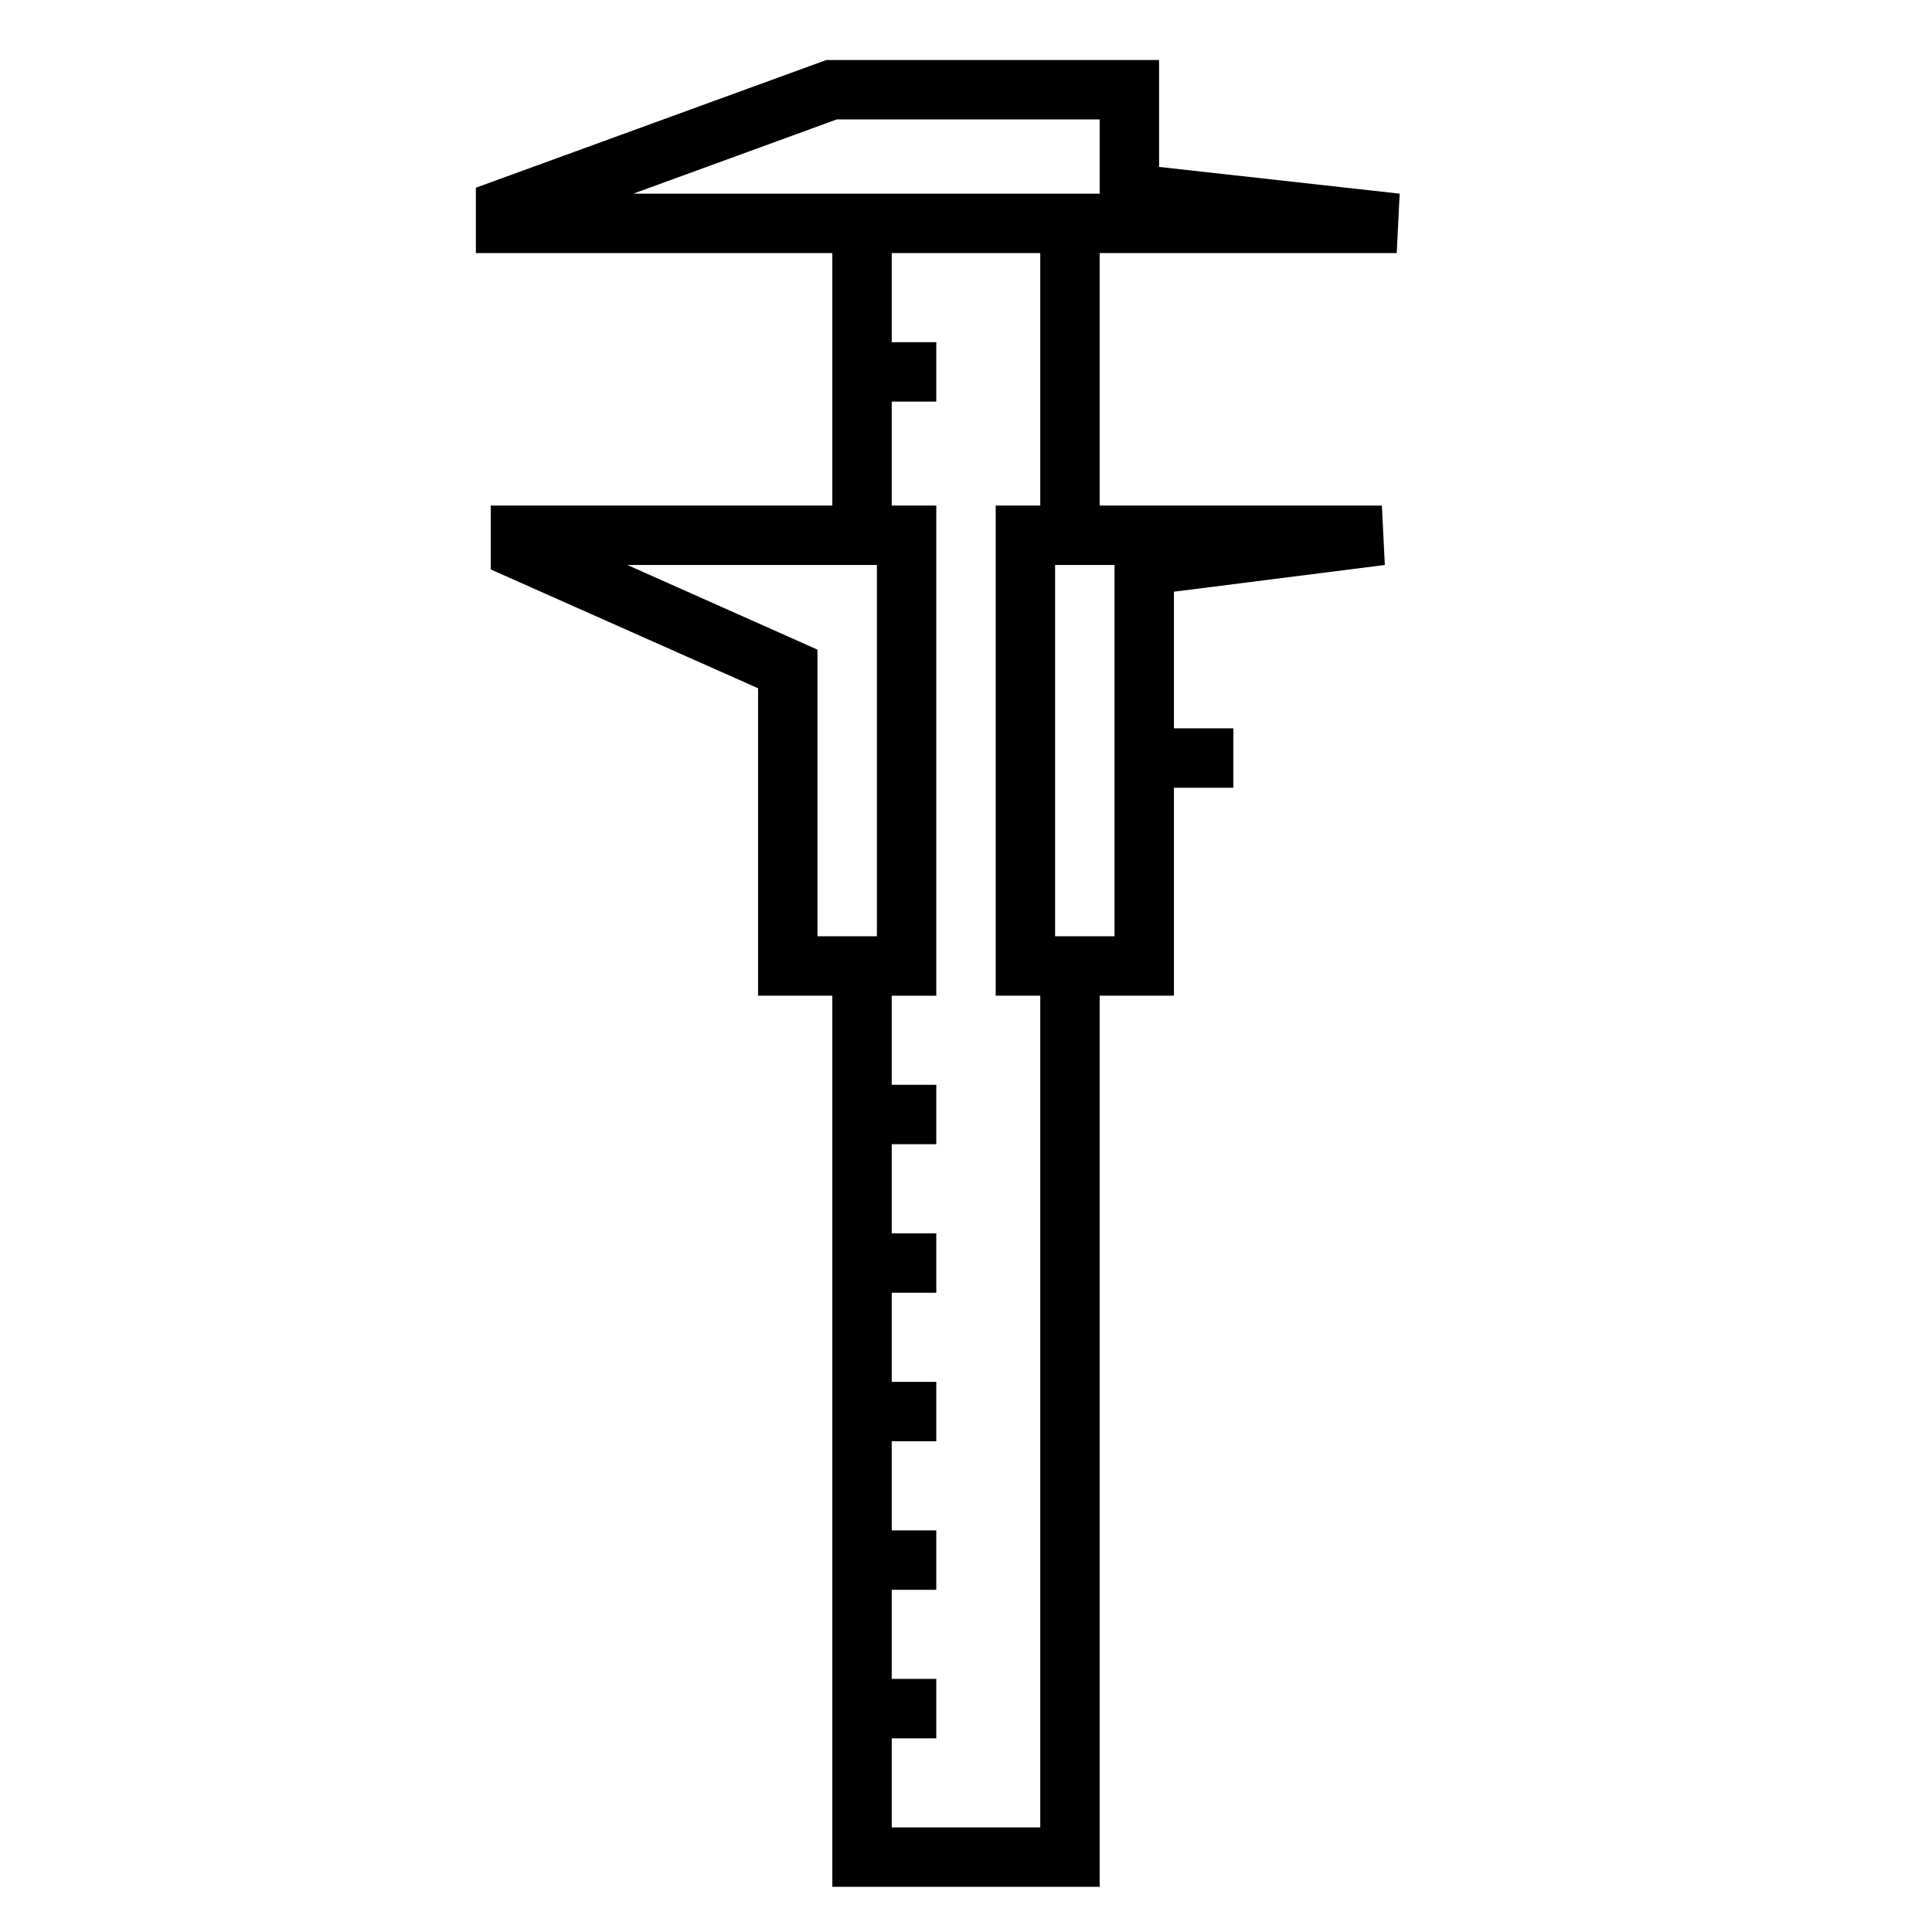 <?xml version="1.0" encoding="UTF-8"?>
<!-- Uploaded to: SVG Repo, www.svgrepo.com, Generator: SVG Repo Mixer Tools -->
<svg fill="#000000" width="800px" height="800px" version="1.1" viewBox="144 144 512 512" xmlns="http://www.w3.org/2000/svg">
 <path d="m363 159.9-92.891 33.848v17.32h94.465v66.91h-90.527v16.93l70.848 31.488v81.473h19.68v236.16h70.848v-236.16h19.68v-55.105h15.746v-15.742h-15.746v-36.211l55.891-7.086-0.785-15.746h-74.785v-66.91h78.723l0.781-15.746-63.758-7.086v-28.336zm2.758 15.742h69.664v19.68h-123.59zm14.562 35.426h39.359v66.91h-11.809v129.89h11.809v220.42h-39.359v-23.617h11.805v-15.746h-11.805v-23.613h11.805v-15.746h-11.805v-23.617h11.805v-15.742h-11.805v-23.617h11.805v-15.742h-11.805v-23.617h11.805v-15.742h-11.805v-23.617h11.805v-129.89h-11.805v-27.551h11.805v-15.742h-11.805zm-70.066 82.656h66.129v98.398h-15.746v-75.965zm113.36 0h15.746v98.398h-15.746z"/>
</svg>
